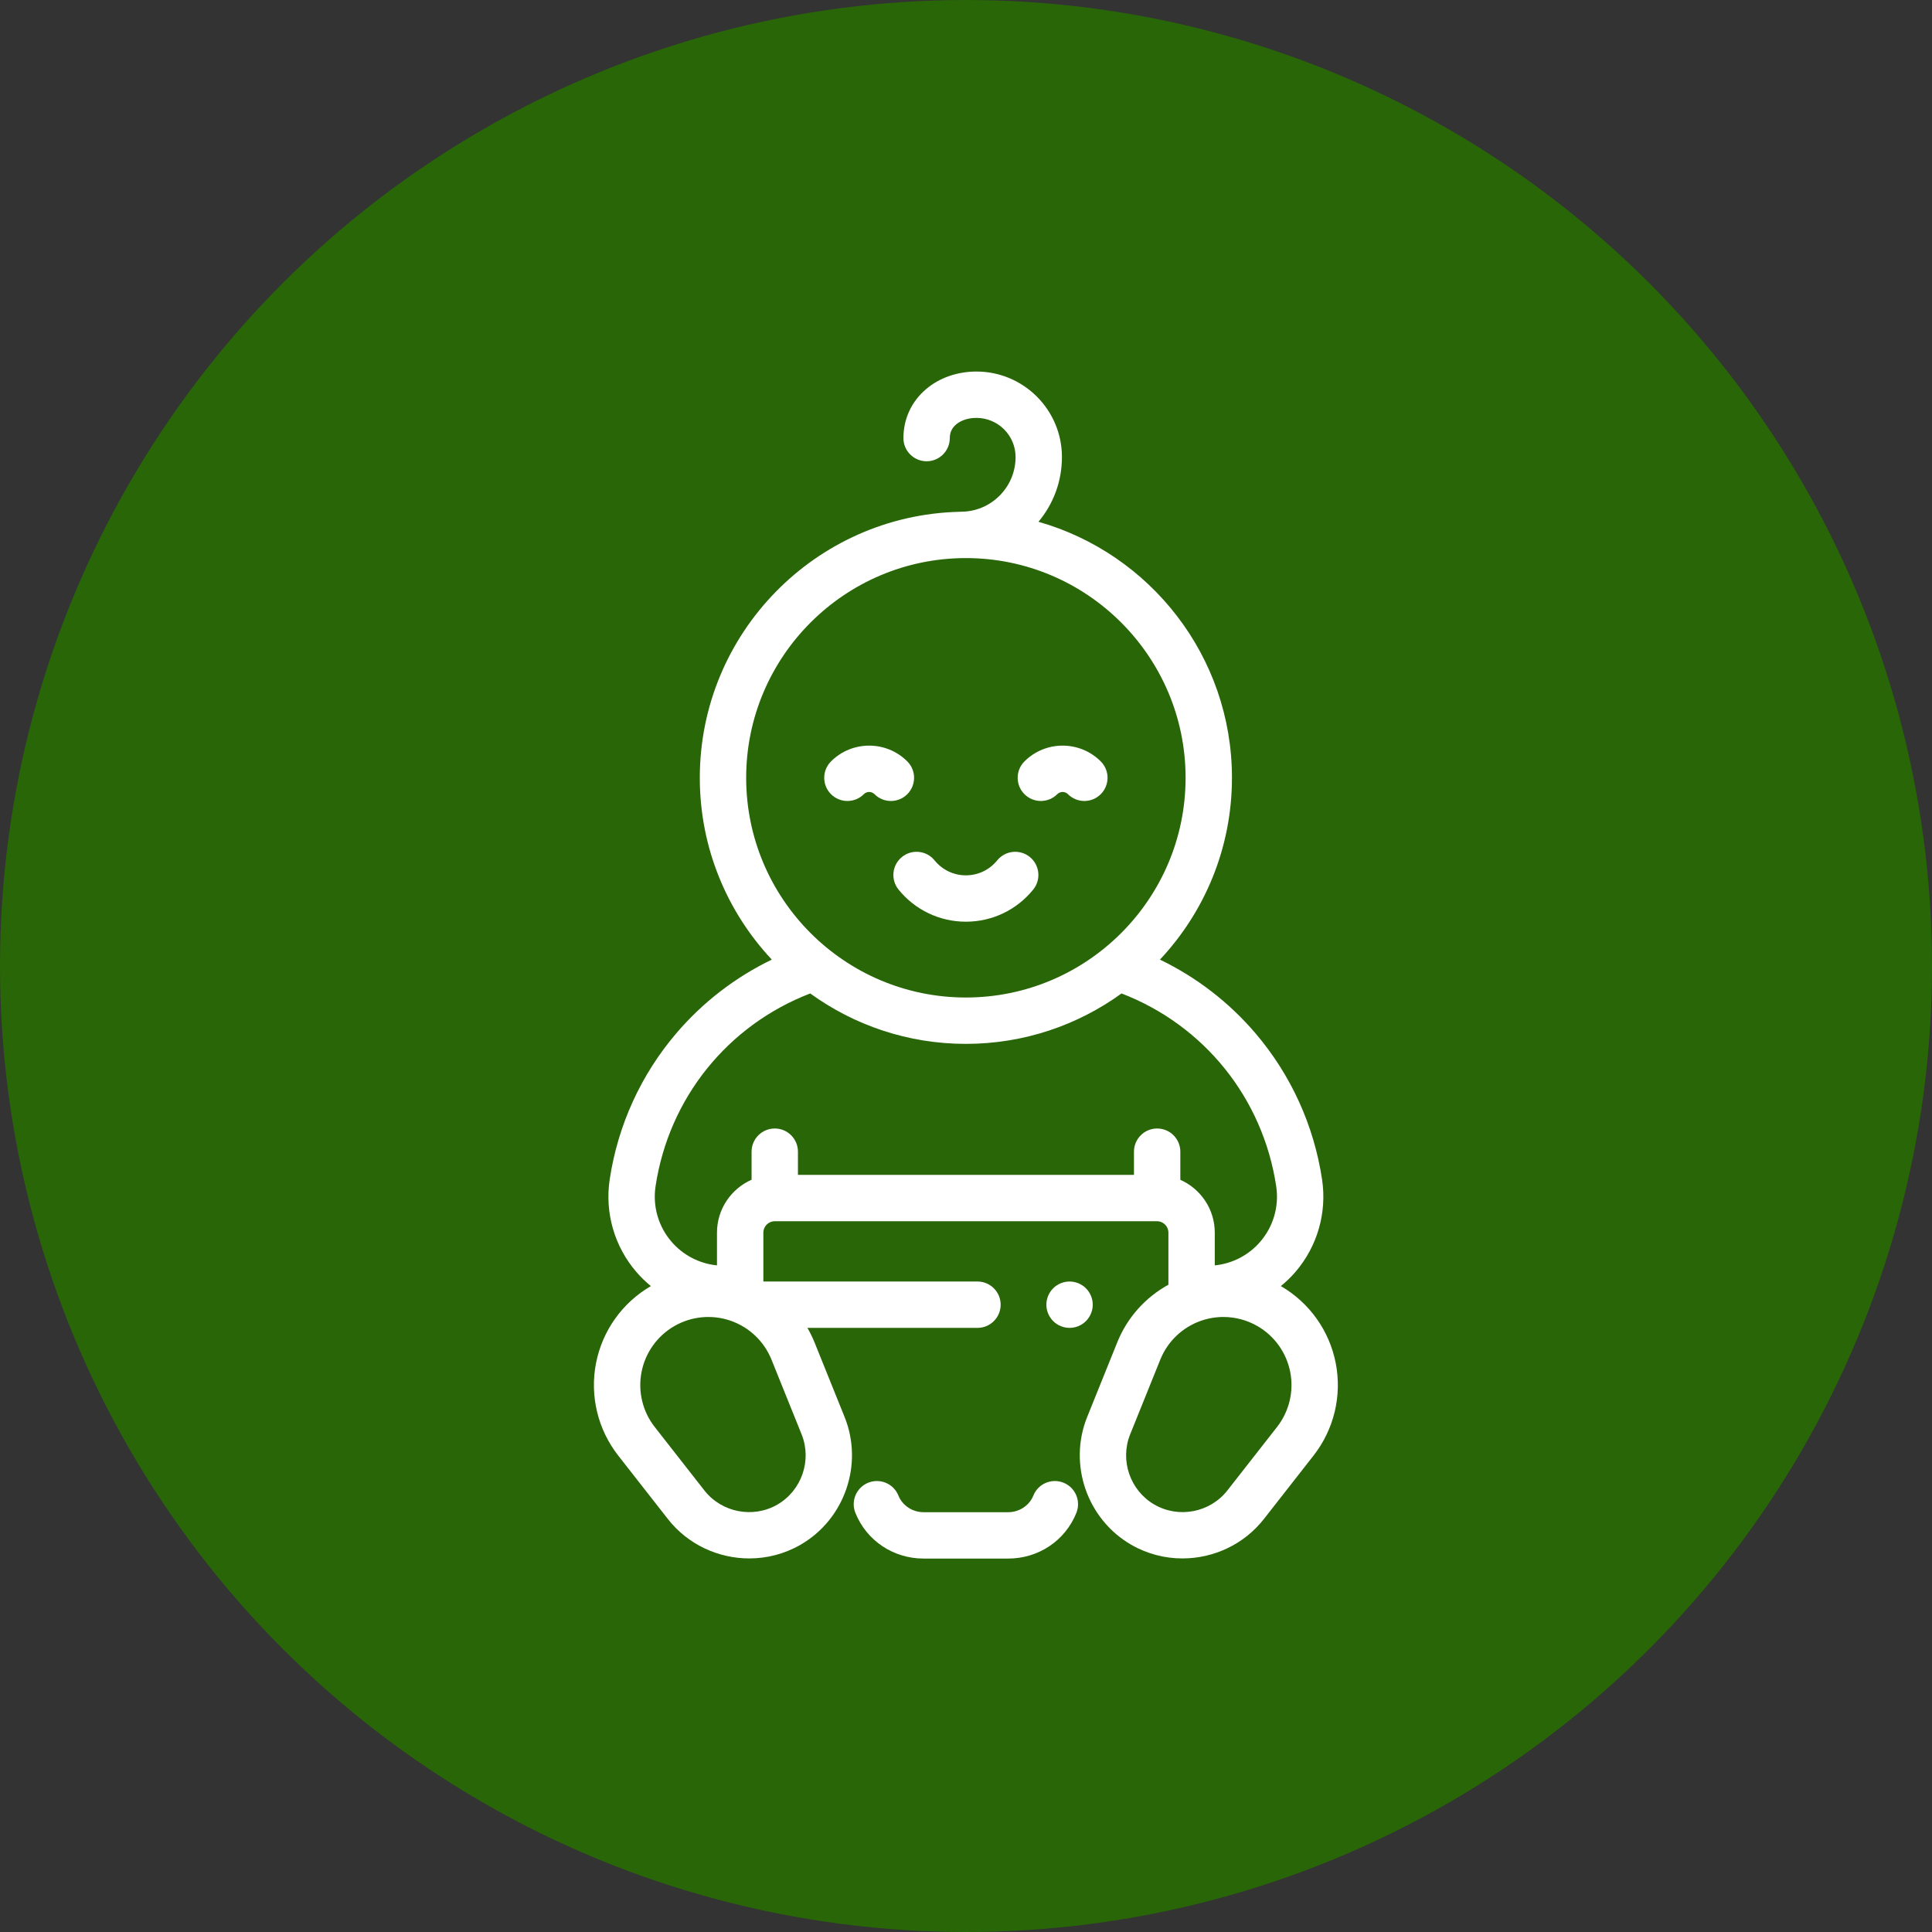 <?xml version="1.0" encoding="UTF-8" standalone="no"?>
<!DOCTYPE svg PUBLIC "-//W3C//DTD SVG 1.1//EN" "http://www.w3.org/Graphics/SVG/1.1/DTD/svg11.dtd">
<svg width="100%" height="100%" viewBox="0 0 65 65" version="1.1" xmlns="http://www.w3.org/2000/svg" xmlns:xlink="http://www.w3.org/1999/xlink" xml:space="preserve" xmlns:serif="http://www.serif.com/" style="fill-rule:evenodd;clip-rule:evenodd;stroke-linejoin:round;stroke-miterlimit:2;">
    <rect x="0" y="0" width="65" height="65" fill="#333333" stroke="none"/>
    <circle cx="32.5" cy="32.5" r="32.5" style="fill:rgb(40,102,7);"/>
    <g transform="matrix(0.078,0,0,0.078,29.961,12.5)">
        <g transform="matrix(1,0,0,1,-223.5,0)">
            <path d="M298.102,479.277C292.978,477.222 287.154,479.712 285.099,484.839C283.382,489.122 279.028,492 274.266,492L237.734,492C232.972,492 228.618,489.122 226.901,484.839C224.846,479.712 219.025,477.227 213.898,479.277C208.772,481.333 206.282,487.154 208.337,492.28C213.14,504.26 224.678,512 237.734,512L274.266,512C287.322,512 298.86,504.26 303.662,492.28C305.718,487.154 303.228,481.333 298.102,479.277Z" style="fill:white;fill-rule:nonzero;"/>
        </g>
        <g transform="matrix(1,0,0,1,-223.5,0)">
            <path d="M415.541,427.762C412.825,413.758 404.197,401.634 391.864,394.474C394.107,392.642 396.211,390.616 398.131,388.385C407.602,377.382 411.796,362.837 409.635,348.482C406.126,325.158 396.199,303.365 380.928,285.458C369.494,272.051 355.44,261.247 339.711,253.655C358.96,233.121 370.768,205.531 370.768,175.232C370.767,122.798 335.42,78.463 287.303,64.804C293.857,56.979 297.433,47.203 297.433,36.873C297.434,16.541 280.892,0 260.561,0L260.558,0C252.351,0 244.664,2.669 238.915,7.514C232.561,12.868 229.062,20.393 229.061,28.702C229.061,34.224 233.538,38.702 239.061,38.702C244.583,38.702 249.061,34.225 249.061,28.702C249.061,26.323 249.983,24.34 251.803,22.806C253.951,20.996 257.06,19.999 260.559,19.999L260.56,19.999C269.864,19.999 277.434,27.567 277.434,36.871C277.434,43.173 274.98,49.097 270.524,53.553C266.068,58.008 260.145,60.462 253.845,60.462L253.843,60.462C253.598,60.462 253.358,60.481 253.118,60.499C191.162,62.035 141.233,112.912 141.232,175.231C141.232,205.53 153.04,233.12 172.289,253.654C156.561,261.246 142.507,272.049 131.073,285.457C115.802,303.364 105.875,325.157 102.365,348.48C100.205,362.836 104.398,377.381 113.869,388.384C115.789,390.615 117.893,392.642 120.136,394.473C107.803,401.633 99.174,413.757 96.459,427.761C93.736,441.801 97.23,456.314 106.043,467.577L127.458,494.942C136.11,505.998 149.253,511.943 162.584,511.943C170.152,511.943 177.782,510.027 184.684,506.042C203.745,495.037 211.913,471.345 203.684,450.933L190.693,418.705C189.825,416.552 188.799,414.487 187.654,412.503L261,412.503C266.523,412.503 271,408.025 271,402.503C271,396.981 266.523,392.503 261,392.503L168.644,392.503L168.644,371.422C168.644,368.707 170.852,366.499 173.567,366.499L338.434,366.499C341.148,366.499 343.357,368.707 343.357,371.422L343.357,393.886C333.435,399.325 325.602,408.049 321.306,418.705L308.315,450.932C300.086,471.345 308.254,495.037 327.315,506.042C334.218,510.027 341.845,511.943 349.415,511.943C362.745,511.943 375.89,505.997 384.542,494.942L405.956,467.577C414.771,456.314 418.264,441.802 415.541,427.762ZM161.231,175.232C161.232,122.977 203.746,80.464 256,80.463C308.254,80.464 350.768,122.977 350.769,175.232C350.769,227.487 308.256,270 256,270.001C203.745,270 161.231,227.487 161.231,175.232ZM172.146,426.183L185.137,458.412C189.662,469.639 185.168,482.67 174.685,488.723C164.203,494.776 150.67,492.153 143.209,482.618L121.794,455.253C116.551,448.554 114.473,439.922 116.093,431.57C117.713,423.218 122.868,415.988 130.236,411.734C137.603,407.48 146.442,406.633 154.485,409.404C162.528,412.177 168.965,418.294 172.146,426.183ZM338.5,326.5C332.977,326.5 328.5,330.978 328.5,336.5L328.5,346.5L183.566,346.5L183.566,336.5C183.566,330.978 179.089,326.5 173.566,326.5C168.043,326.5 163.566,330.978 163.566,336.5L163.566,348.601C154.789,352.462 148.643,361.236 148.643,371.423L148.643,385.544C141.07,384.787 134.043,381.165 129.026,375.337C123.359,368.752 120.85,360.048 122.142,351.457C127.867,313.404 153.239,281.963 188.858,268.251C207.75,281.925 230.948,290 256,290C281.052,290 304.25,281.925 323.142,268.251C358.761,281.963 384.133,313.404 389.858,351.457C391.15,360.048 388.641,368.752 382.973,375.337C377.957,381.165 370.929,384.787 363.356,385.544L363.356,371.423C363.356,361.262 357.241,352.507 348.5,348.631L348.5,336.5C348.5,330.978 344.023,326.5 338.5,326.5ZM390.206,455.252L368.792,482.617C361.331,492.15 347.8,494.774 337.316,488.722C326.832,482.669 322.339,469.638 326.865,458.409L339.856,426.181C343.037,418.291 349.474,412.175 357.517,409.402C360.632,408.329 363.866,407.798 367.088,407.798C372.185,407.798 377.252,409.127 381.766,411.733C389.134,415.987 394.288,423.217 395.909,431.569C397.527,439.921 395.449,448.553 390.206,455.252Z" style="fill:white;fill-rule:nonzero;"/>
        </g>
        <g transform="matrix(1,0,0,1,-223.5,0)">
            <path d="M307.79,395.43C305.93,393.57 303.35,392.5 300.72,392.5C298.09,392.5 295.51,393.569 293.65,395.43C291.79,397.291 290.72,399.87 290.72,402.5C290.72,405.14 291.79,407.71 293.65,409.569C295.51,411.439 298.09,412.5 300.72,412.5C303.35,412.5 305.93,411.439 307.79,409.569C309.65,407.71 310.72,405.13 310.72,402.5C310.72,399.87 309.65,397.29 307.79,395.43Z" style="fill:white;fill-rule:nonzero;"/>
        </g>
        <g transform="matrix(1,0,0,1,-223.5,0)">
            <path d="M283.57,209.382C279.28,205.904 272.983,206.565 269.505,210.854C266.182,214.954 261.259,217.305 256,217.305C250.741,217.305 245.817,214.953 242.495,210.854C239.018,206.563 232.721,205.906 228.43,209.382C224.139,212.859 223.48,219.156 226.958,223.447C234.096,232.254 244.682,237.304 256,237.304C267.318,237.304 277.905,232.253 285.042,223.447C288.52,219.156 287.861,212.859 283.57,209.382Z" style="fill:white;fill-rule:nonzero;"/>
        </g>
        <g transform="matrix(1,0,0,1,-223.5,0)">
            <path d="M230.731,168.16C221.66,159.089 206.9,159.089 197.827,168.16C193.922,172.065 193.921,178.396 197.827,182.302C201.732,186.208 208.064,186.208 211.969,182.303C213.242,181.03 215.315,181.03 216.589,182.303C218.542,184.255 221.101,185.232 223.66,185.232C226.219,185.232 228.779,184.255 230.731,182.303C234.636,178.398 234.636,172.066 230.731,168.16Z" style="fill:white;fill-rule:nonzero;"/>
        </g>
        <g transform="matrix(1,0,0,1,-223.5,0)">
            <path d="M314.173,168.159C305.101,159.089 290.34,159.089 281.269,168.159C277.364,172.064 277.364,178.396 281.269,182.302C283.221,184.255 285.781,185.231 288.34,185.231C290.899,185.231 293.459,184.254 295.411,182.302C296.684,181.03 298.757,181.028 300.031,182.302C303.936,186.208 310.268,186.207 314.173,182.301C318.078,178.396 318.078,172.065 314.173,168.159Z" style="fill:white;fill-rule:nonzero;"/>
        </g>
    </g>
</svg>
